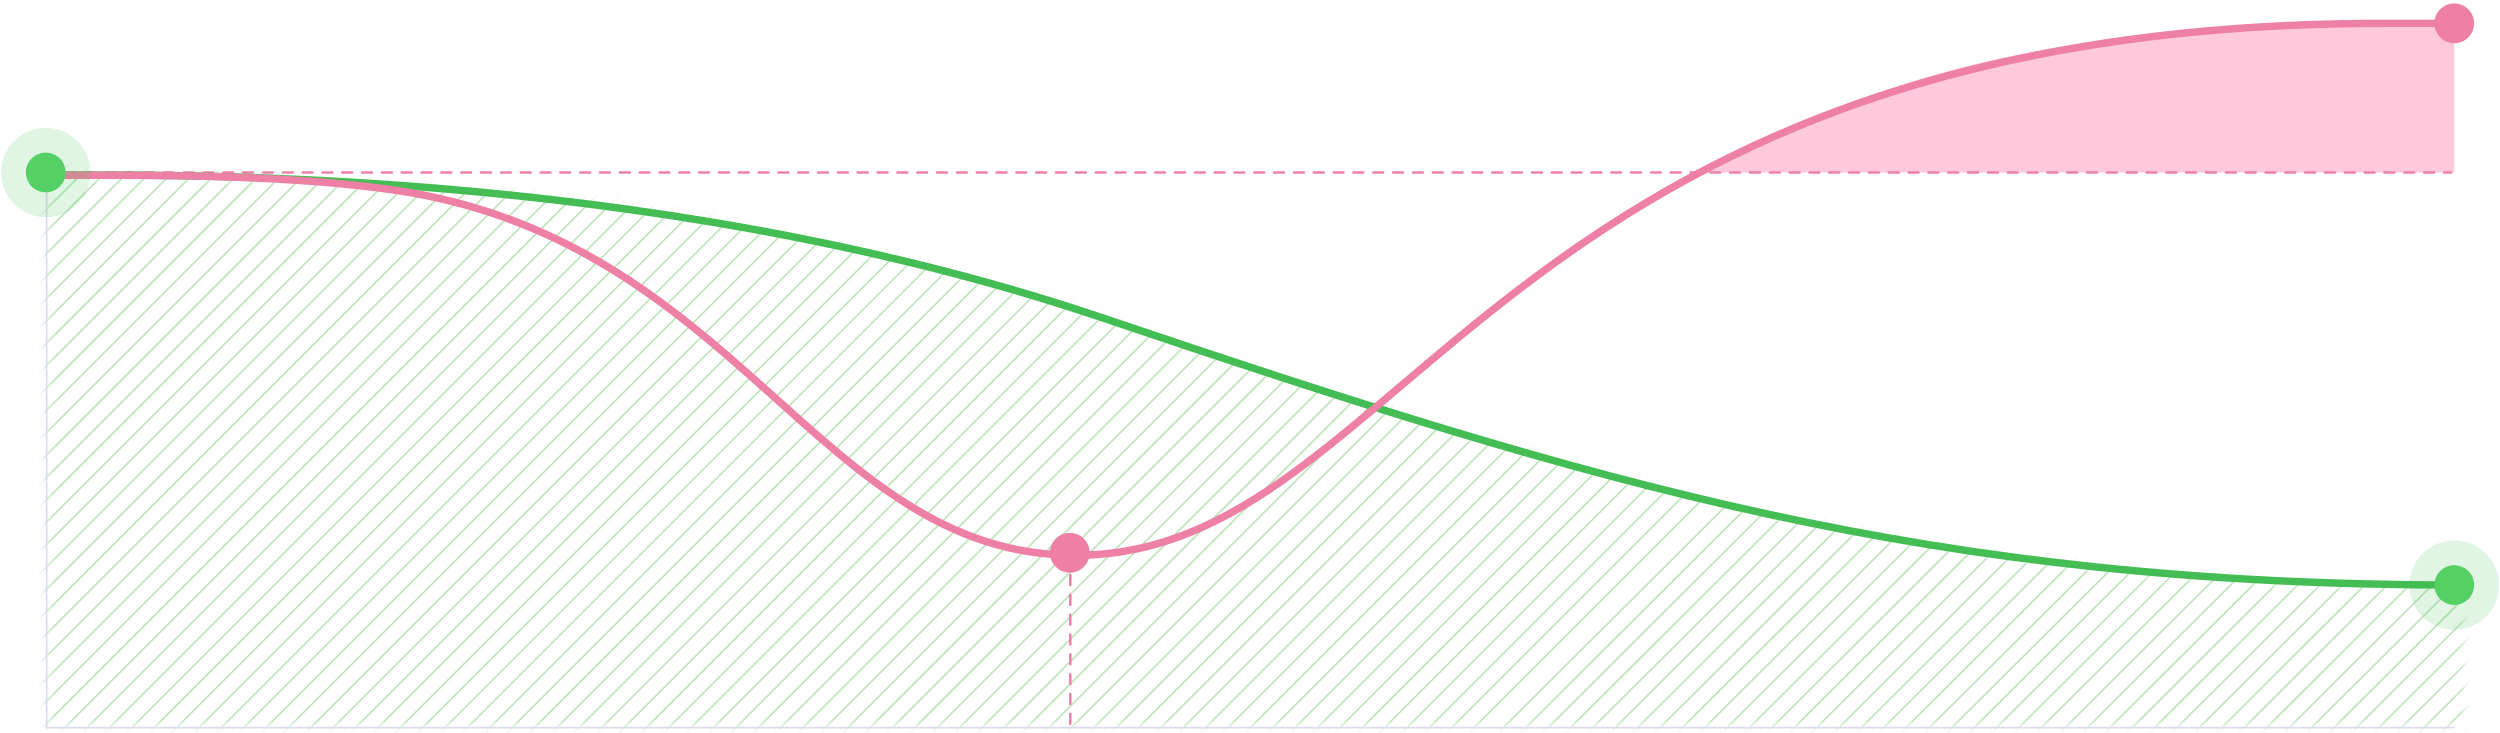 <svg width="290" height="85" viewBox="0 0 290 85" fill="none" xmlns="http://www.w3.org/2000/svg">
<path d="M284.694 2.713C284.512 2.712 278.519 2.665 275.613 2.713C232.028 3.434 217.693 9.777 197.043 20.014H284.694V2.713Z" fill="#FFC9DB"/>
<path d="M5.2 20.012H284.33" stroke="#ED80A4" stroke-width="0.288" stroke-linecap="round" stroke-dasharray="1.15 1.15"/>
<mask id="mask0" mask-type="alpha" maskUnits="userSpaceOnUse" x="5" y="19" width="281" height="66">
<path d="M127.804 36.768C73.424 18.852 34.473 21.308 5.307 19.719V84.304H285.847V67.977C223.687 67.977 185.672 55.834 127.804 36.768Z" fill="#FFFBE4"/>
</mask>
<g mask="url(#mask0)">
<path d="M349.567 -7.102L197.043 144.846" stroke="#BFE4BC" stroke-width="0.2"/>
<path d="M349.278 -4.215L196.755 147.732" stroke="#BFE4BC" stroke-width="0.2"/>
<path d="M348.99 -1.336L196.466 150.611" stroke="#BFE4BC" stroke-width="0.2"/>
<path d="M348.702 1.551L196.178 153.498" stroke="#BFE4BC" stroke-width="0.2"/>
<path d="M348.413 4.43L195.889 156.377" stroke="#BFE4BC" stroke-width="0.2"/>
<path d="M348.125 7.312L195.601 159.26" stroke="#BFE4BC" stroke-width="0.2"/>
<path d="M347.837 10.199L195.313 162.147" stroke="#BFE4BC" stroke-width="0.2"/>
<path d="M347.548 13.078L195.024 165.025" stroke="#BFE4BC" stroke-width="0.2"/>
<path d="M347.26 15.965L194.736 167.912" stroke="#BFE4BC" stroke-width="0.2"/>
<path d="M346.972 18.848L194.448 170.795" stroke="#BFE4BC" stroke-width="0.2"/>
<path d="M346.683 21.73L194.16 173.678" stroke="#BFE4BC" stroke-width="0.2"/>
<path d="M346.395 24.617L193.871 176.564" stroke="#BFE4BC" stroke-width="0.2"/>
<path d="M346.972 -7.102L194.448 144.846" stroke="#BFE4BC" stroke-width="0.2"/>
<path d="M344.377 -7.102L191.853 144.846" stroke="#BFE4BC" stroke-width="0.2"/>
<path d="M341.782 -7.102L189.258 144.846" stroke="#BFE4BC" stroke-width="0.2"/>
<path d="M339.187 -7.102L186.663 144.846" stroke="#BFE4BC" stroke-width="0.2"/>
<path d="M336.592 -7.102L184.068 144.846" stroke="#BFE4BC" stroke-width="0.2"/>
<path d="M333.997 -7.102L181.473 144.846" stroke="#BFE4BC" stroke-width="0.2"/>
<path d="M331.402 -7.102L178.878 144.846" stroke="#BFE4BC" stroke-width="0.2"/>
<path d="M328.807 -7.102L175.995 144.846" stroke="#BFE4BC" stroke-width="0.2"/>
<path d="M326.213 -7.102L173.4 144.846" stroke="#BFE4BC" stroke-width="0.2"/>
<path d="M323.618 -7.102L170.805 144.846" stroke="#BFE4BC" stroke-width="0.2"/>
<path d="M321.023 -7.102L168.21 144.846" stroke="#BFE4BC" stroke-width="0.2"/>
<path d="M318.428 -7.102L165.615 144.846" stroke="#BFE4BC" stroke-width="0.2"/>
<path d="M315.833 -7.102L163.02 144.846" stroke="#BFE4BC" stroke-width="0.2"/>
<path d="M312.949 -7.102L160.426 144.846" stroke="#BFE4BC" stroke-width="0.2"/>
<path d="M310.355 -7.102L157.831 144.846" stroke="#BFE4BC" stroke-width="0.2"/>
<path d="M307.76 -7.102L155.236 144.846" stroke="#BFE4BC" stroke-width="0.2"/>
<path d="M305.165 -7.102L152.641 144.846" stroke="#BFE4BC" stroke-width="0.2"/>
<path d="M302.57 -7.102L150.046 144.846" stroke="#BFE4BC" stroke-width="0.2"/>
<path d="M299.975 -7.102L147.451 144.846" stroke="#BFE4BC" stroke-width="0.2"/>
<path d="M297.38 -7.102L144.856 144.846" stroke="#BFE4BC" stroke-width="0.2"/>
<path d="M294.785 -7.102L142.261 144.846" stroke="#BFE4BC" stroke-width="0.2"/>
<path d="M292.19 -7.102L139.666 144.846" stroke="#BFE4BC" stroke-width="0.2"/>
<path d="M289.595 -7.102L137.071 144.846" stroke="#BFE4BC" stroke-width="0.2"/>
<path d="M287 -7.102L134.477 144.846" stroke="#BFE4BC" stroke-width="0.2"/>
<path d="M284.405 -7.102L131.881 144.846" stroke="#BFE4BC" stroke-width="0.2"/>
<path d="M281.81 -7.102L129.286 144.846" stroke="#BFE4BC" stroke-width="0.2"/>
<path d="M279.215 -7.102L126.691 144.846" stroke="#BFE4BC" stroke-width="0.2"/>
<path d="M276.621 -7.102L124.097 144.846" stroke="#BFE4BC" stroke-width="0.2"/>
<path d="M274.026 -7.102L121.502 144.846" stroke="#BFE4BC" stroke-width="0.2"/>
<path d="M271.431 -7.102L118.907 144.846" stroke="#BFE4BC" stroke-width="0.2"/>
<path d="M268.836 -7.102L116.312 144.846" stroke="#BFE4BC" stroke-width="0.2"/>
<path d="M266.241 -7.102L113.717 144.846" stroke="#BFE4BC" stroke-width="0.2"/>
<path d="M262.493 -7.102L110.545 144.846" stroke="#BFE4BC" stroke-width="0.2"/>
<path d="M259.898 -7.102L107.951 144.846" stroke="#BFE4BC" stroke-width="0.2"/>
<path d="M257.303 -7.102L105.355 144.846" stroke="#BFE4BC" stroke-width="0.2"/>
<path d="M254.708 -7.102L102.761 144.846" stroke="#BFE4BC" stroke-width="0.2"/>
<path d="M252.113 -7.102L100.166 144.846" stroke="#BFE4BC" stroke-width="0.2"/>
<path d="M249.518 -7.102L97.571 144.846" stroke="#BFE4BC" stroke-width="0.2"/>
<path d="M246.923 -7.102L94.976 144.846" stroke="#BFE4BC" stroke-width="0.2"/>
<path d="M244.328 -7.102L92.381 144.846" stroke="#BFE4BC" stroke-width="0.2"/>
<path d="M241.733 -7.102L89.786 144.846" stroke="#BFE4BC" stroke-width="0.2"/>
<path d="M239.138 -7.102L87.191 144.846" stroke="#BFE4BC" stroke-width="0.2"/>
<path d="M236.543 -7.102L84.596 144.846" stroke="#BFE4BC" stroke-width="0.2"/>
<path d="M233.948 -7.102L82.001 144.846" stroke="#BFE4BC" stroke-width="0.2"/>
<path d="M231.353 -7.102L79.406 144.846" stroke="#BFE4BC" stroke-width="0.2"/>
<path d="M228.759 -7.102L76.811 144.846" stroke="#BFE4BC" stroke-width="0.2"/>
<path d="M226.164 -7.102L74.216 144.846" stroke="#BFE4BC" stroke-width="0.2"/>
<path d="M223.569 -7.102L71.621 144.846" stroke="#BFE4BC" stroke-width="0.2"/>
<path d="M220.974 -7.102L69.027 144.846" stroke="#BFE4BC" stroke-width="0.2"/>
<path d="M218.379 -7.102L66.432 144.846" stroke="#BFE4BC" stroke-width="0.2"/>
<path d="M215.784 -7.102L63.837 144.846" stroke="#BFE4BC" stroke-width="0.2"/>
<path d="M213.189 -7.102L61.242 144.846" stroke="#BFE4BC" stroke-width="0.2"/>
<path d="M210.594 -7.102L58.647 144.846" stroke="#BFE4BC" stroke-width="0.2"/>
<path d="M207.999 -7.102L56.052 144.846" stroke="#BFE4BC" stroke-width="0.2"/>
<path d="M205.404 -7.102L53.457 144.846" stroke="#BFE4BC" stroke-width="0.2"/>
<path d="M202.809 -7.102L50.862 144.846" stroke="#BFE4BC" stroke-width="0.2"/>
<path d="M200.214 -7.102L48.267 144.846" stroke="#BFE4BC" stroke-width="0.2"/>
<path d="M197.62 -7.102L45.672 144.846" stroke="#BFE4BC" stroke-width="0.2"/>
<path d="M195.025 -7.102L43.077 144.846" stroke="#BFE4BC" stroke-width="0.2"/>
<path d="M192.43 -7.102L40.482 144.846" stroke="#BFE4BC" stroke-width="0.2"/>
<path d="M189.835 -7.102L37.888 144.846" stroke="#BFE4BC" stroke-width="0.2"/>
<path d="M187.24 -7.102L35.293 144.846" stroke="#BFE4BC" stroke-width="0.2"/>
<path d="M184.645 -7.102L32.697 144.846" stroke="#BFE4BC" stroke-width="0.2"/>
<path d="M182.05 -7.102L30.103 144.846" stroke="#BFE4BC" stroke-width="0.2"/>
<path d="M179.455 -7.102L27.508 144.846" stroke="#BFE4BC" stroke-width="0.2"/>
<path d="M176.86 -7.102L24.913 144.846" stroke="#BFE4BC" stroke-width="0.2"/>
<path d="M174.265 -7.102L22.318 144.846" stroke="#BFE4BC" stroke-width="0.2"/>
<path d="M171.67 -7.102L19.723 144.846" stroke="#BFE4BC" stroke-width="0.2"/>
<path d="M169.076 -7.102L17.128 144.846" stroke="#BFE4BC" stroke-width="0.2"/>
<path d="M166.481 -7.102L14.533 144.846" stroke="#BFE4BC" stroke-width="0.2"/>
<path d="M163.885 -7.102L11.938 144.846" stroke="#BFE4BC" stroke-width="0.2"/>
<path d="M161.29 -7.102L9.343 144.846" stroke="#BFE4BC" stroke-width="0.2"/>
<path d="M158.696 -7.102L6.748 144.846" stroke="#BFE4BC" stroke-width="0.2"/>
<path d="M156.101 -7.102L4.153 144.846" stroke="#BFE4BC" stroke-width="0.2"/>
<path d="M153.506 -7.102L1.559 144.846" stroke="#BFE4BC" stroke-width="0.2"/>
<path d="M150.911 -7.102L-1.036 144.846" stroke="#BFE4BC" stroke-width="0.2"/>
<path d="M148.316 -7.102L-3.631 144.846" stroke="#BFE4BC" stroke-width="0.2"/>
<path d="M145.721 -7.102L-6.226 144.846" stroke="#BFE4BC" stroke-width="0.2"/>
<path d="M143.126 -7.102L-8.821 144.846" stroke="#BFE4BC" stroke-width="0.2"/>
<path d="M140.531 -7.102L-11.416 144.846" stroke="#BFE4BC" stroke-width="0.2"/>
<path d="M137.936 -7.102L-14.011 144.846" stroke="#BFE4BC" stroke-width="0.2"/>
<path d="M135.341 -7.102L-16.606 144.846" stroke="#BFE4BC" stroke-width="0.2"/>
<path d="M132.746 -7.102L-19.201 144.846" stroke="#BFE4BC" stroke-width="0.2"/>
<path d="M130.152 -7.102L-21.796 144.846" stroke="#BFE4BC" stroke-width="0.2"/>
<path d="M127.556 -7.102L-24.391 144.846" stroke="#BFE4BC" stroke-width="0.2"/>
<path d="M124.962 -7.102L-26.986 144.846" stroke="#BFE4BC" stroke-width="0.2"/>
<path d="M122.367 -7.102L-29.581 144.846" stroke="#BFE4BC" stroke-width="0.2"/>
<path d="M119.772 -7.102L-32.176 144.846" stroke="#BFE4BC" stroke-width="0.2"/>
<path d="M117.177 -7.102L-34.77 144.846" stroke="#BFE4BC" stroke-width="0.2"/>
<path d="M114.582 -7.102L-37.365 144.846" stroke="#BFE4BC" stroke-width="0.2"/>
<path d="M111.987 -7.102L-39.96 144.846" stroke="#BFE4BC" stroke-width="0.2"/>
<path d="M109.392 -7.102L-42.555 144.846" stroke="#BFE4BC" stroke-width="0.2"/>
<path d="M106.797 -7.102L-45.15 144.846" stroke="#BFE4BC" stroke-width="0.2"/>
<path d="M104.202 -7.102L-47.745 144.846" stroke="#BFE4BC" stroke-width="0.2"/>
<path d="M101.607 -7.102L-50.34 144.846" stroke="#BFE4BC" stroke-width="0.2"/>
<path d="M99.012 -7.102L-52.935 144.846" stroke="#BFE4BC" stroke-width="0.2"/>
<path d="M96.418 -7.102L-55.53 144.846" stroke="#BFE4BC" stroke-width="0.2"/>
<path d="M93.823 -7.102L-58.125 144.846" stroke="#BFE4BC" stroke-width="0.2"/>
<path d="M91.228 -7.102L-60.72 144.846" stroke="#BFE4BC" stroke-width="0.2"/>
<path d="M88.633 -7.102L-63.315 144.846" stroke="#BFE4BC" stroke-width="0.2"/>
<path d="M86.038 -7.102L-65.91 144.846" stroke="#BFE4BC" stroke-width="0.2"/>
<path d="M83.443 -7.102L-68.504 144.846" stroke="#BFE4BC" stroke-width="0.2"/>
<path d="M80.848 -7.102L-71.099 144.846" stroke="#BFE4BC" stroke-width="0.2"/>
<path d="M78.253 -7.102L-73.694 144.846" stroke="#BFE4BC" stroke-width="0.2"/>
<path d="M75.658 -7.102L-76.289 144.846" stroke="#BFE4BC" stroke-width="0.2"/>
<path d="M73.063 -7.102L-78.884 144.846" stroke="#BFE4BC" stroke-width="0.2"/>
<path d="M70.468 -7.102L-81.479 144.846" stroke="#BFE4BC" stroke-width="0.2"/>
<path d="M67.873 -7.102L-84.074 144.846" stroke="#BFE4BC" stroke-width="0.2"/>
<path d="M65.278 -7.102L-86.669 144.846" stroke="#BFE4BC" stroke-width="0.2"/>
<path d="M62.683 -7.102L-89.264 144.846" stroke="#BFE4BC" stroke-width="0.2"/>
<path d="M60.088 -7.102L-91.859 144.846" stroke="#BFE4BC" stroke-width="0.2"/>
<path d="M57.493 -7.102L-94.454 144.846" stroke="#BFE4BC" stroke-width="0.2"/>
<path d="M54.899 -7.102L-97.049 144.846" stroke="#BFE4BC" stroke-width="0.2"/>
<path d="M52.304 -7.102L-99.644 144.846" stroke="#BFE4BC" stroke-width="0.2"/>
<path d="M49.709 -7.102L-102.239 144.846" stroke="#BFE4BC" stroke-width="0.2"/>
<path d="M47.114 -7.102L-104.833 144.846" stroke="#BFE4BC" stroke-width="0.2"/>
<path d="M44.519 -7.102L-107.428 144.846" stroke="#BFE4BC" stroke-width="0.2"/>
<path d="M41.924 -7.102L-110.023 144.846" stroke="#BFE4BC" stroke-width="0.2"/>
<path d="M39.329 -7.102L-112.618 144.846" stroke="#BFE4BC" stroke-width="0.2"/>
<path d="M36.734 -7.102L-115.213 144.846" stroke="#BFE4BC" stroke-width="0.2"/>
<path d="M34.139 -7.102L-117.808 144.846" stroke="#BFE4BC" stroke-width="0.2"/>
<path d="M31.544 -7.102L-120.403 144.846" stroke="#BFE4BC" stroke-width="0.2"/>
</g>
<path d="M5.595 20.297C16.162 20.441 74.066 18.716 127.743 36.825C185.462 56.299 223.663 67.871 285.847 67.871" stroke="#43BD54" stroke-width="0.865"/>
<path d="M5.307 20.34C15.704 20.34 31.371 20.113 44.889 21.929C85.748 27.42 94.716 64.412 124.739 64.412C163.204 64.412 172.938 2.711 276.544 2.711C279.464 2.711 285.664 2.711 285.847 2.711" stroke="#ED80A4" stroke-width="0.865"/>
<path d="M5.307 20.012H5.507V84.5H5.307V20.012Z" fill="#DCDCF0"/>
<rect x="284.694" y="84.305" width="0.2" height="279.387" transform="rotate(90 284.694 84.305)" fill="#DCDCF0"/>
<path d="M124.153 64.406L124.153 84.301" stroke="#ED80A4" stroke-width="0.288" stroke-linecap="round" stroke-dasharray="1.15 1.15"/>
<circle cx="124.096" cy="64.119" r="2.307" fill="#ED80A4"/>
<circle cx="284.693" cy="67.869" r="2.307" fill="#54D065"/>
<circle cx="284.693" cy="67.869" r="3.748" stroke="#43BD54" stroke-opacity="0.16" stroke-width="2.883"/>
<circle cx="284.693" cy="2.709" r="2.307" fill="#ED80A4"/>
<circle cx="5.307" cy="20.006" r="2.307" fill="#54D065"/>
<circle cx="5.307" cy="20.006" r="3.748" stroke="#43BD54" stroke-opacity="0.16" stroke-width="2.883"/>
</svg>
